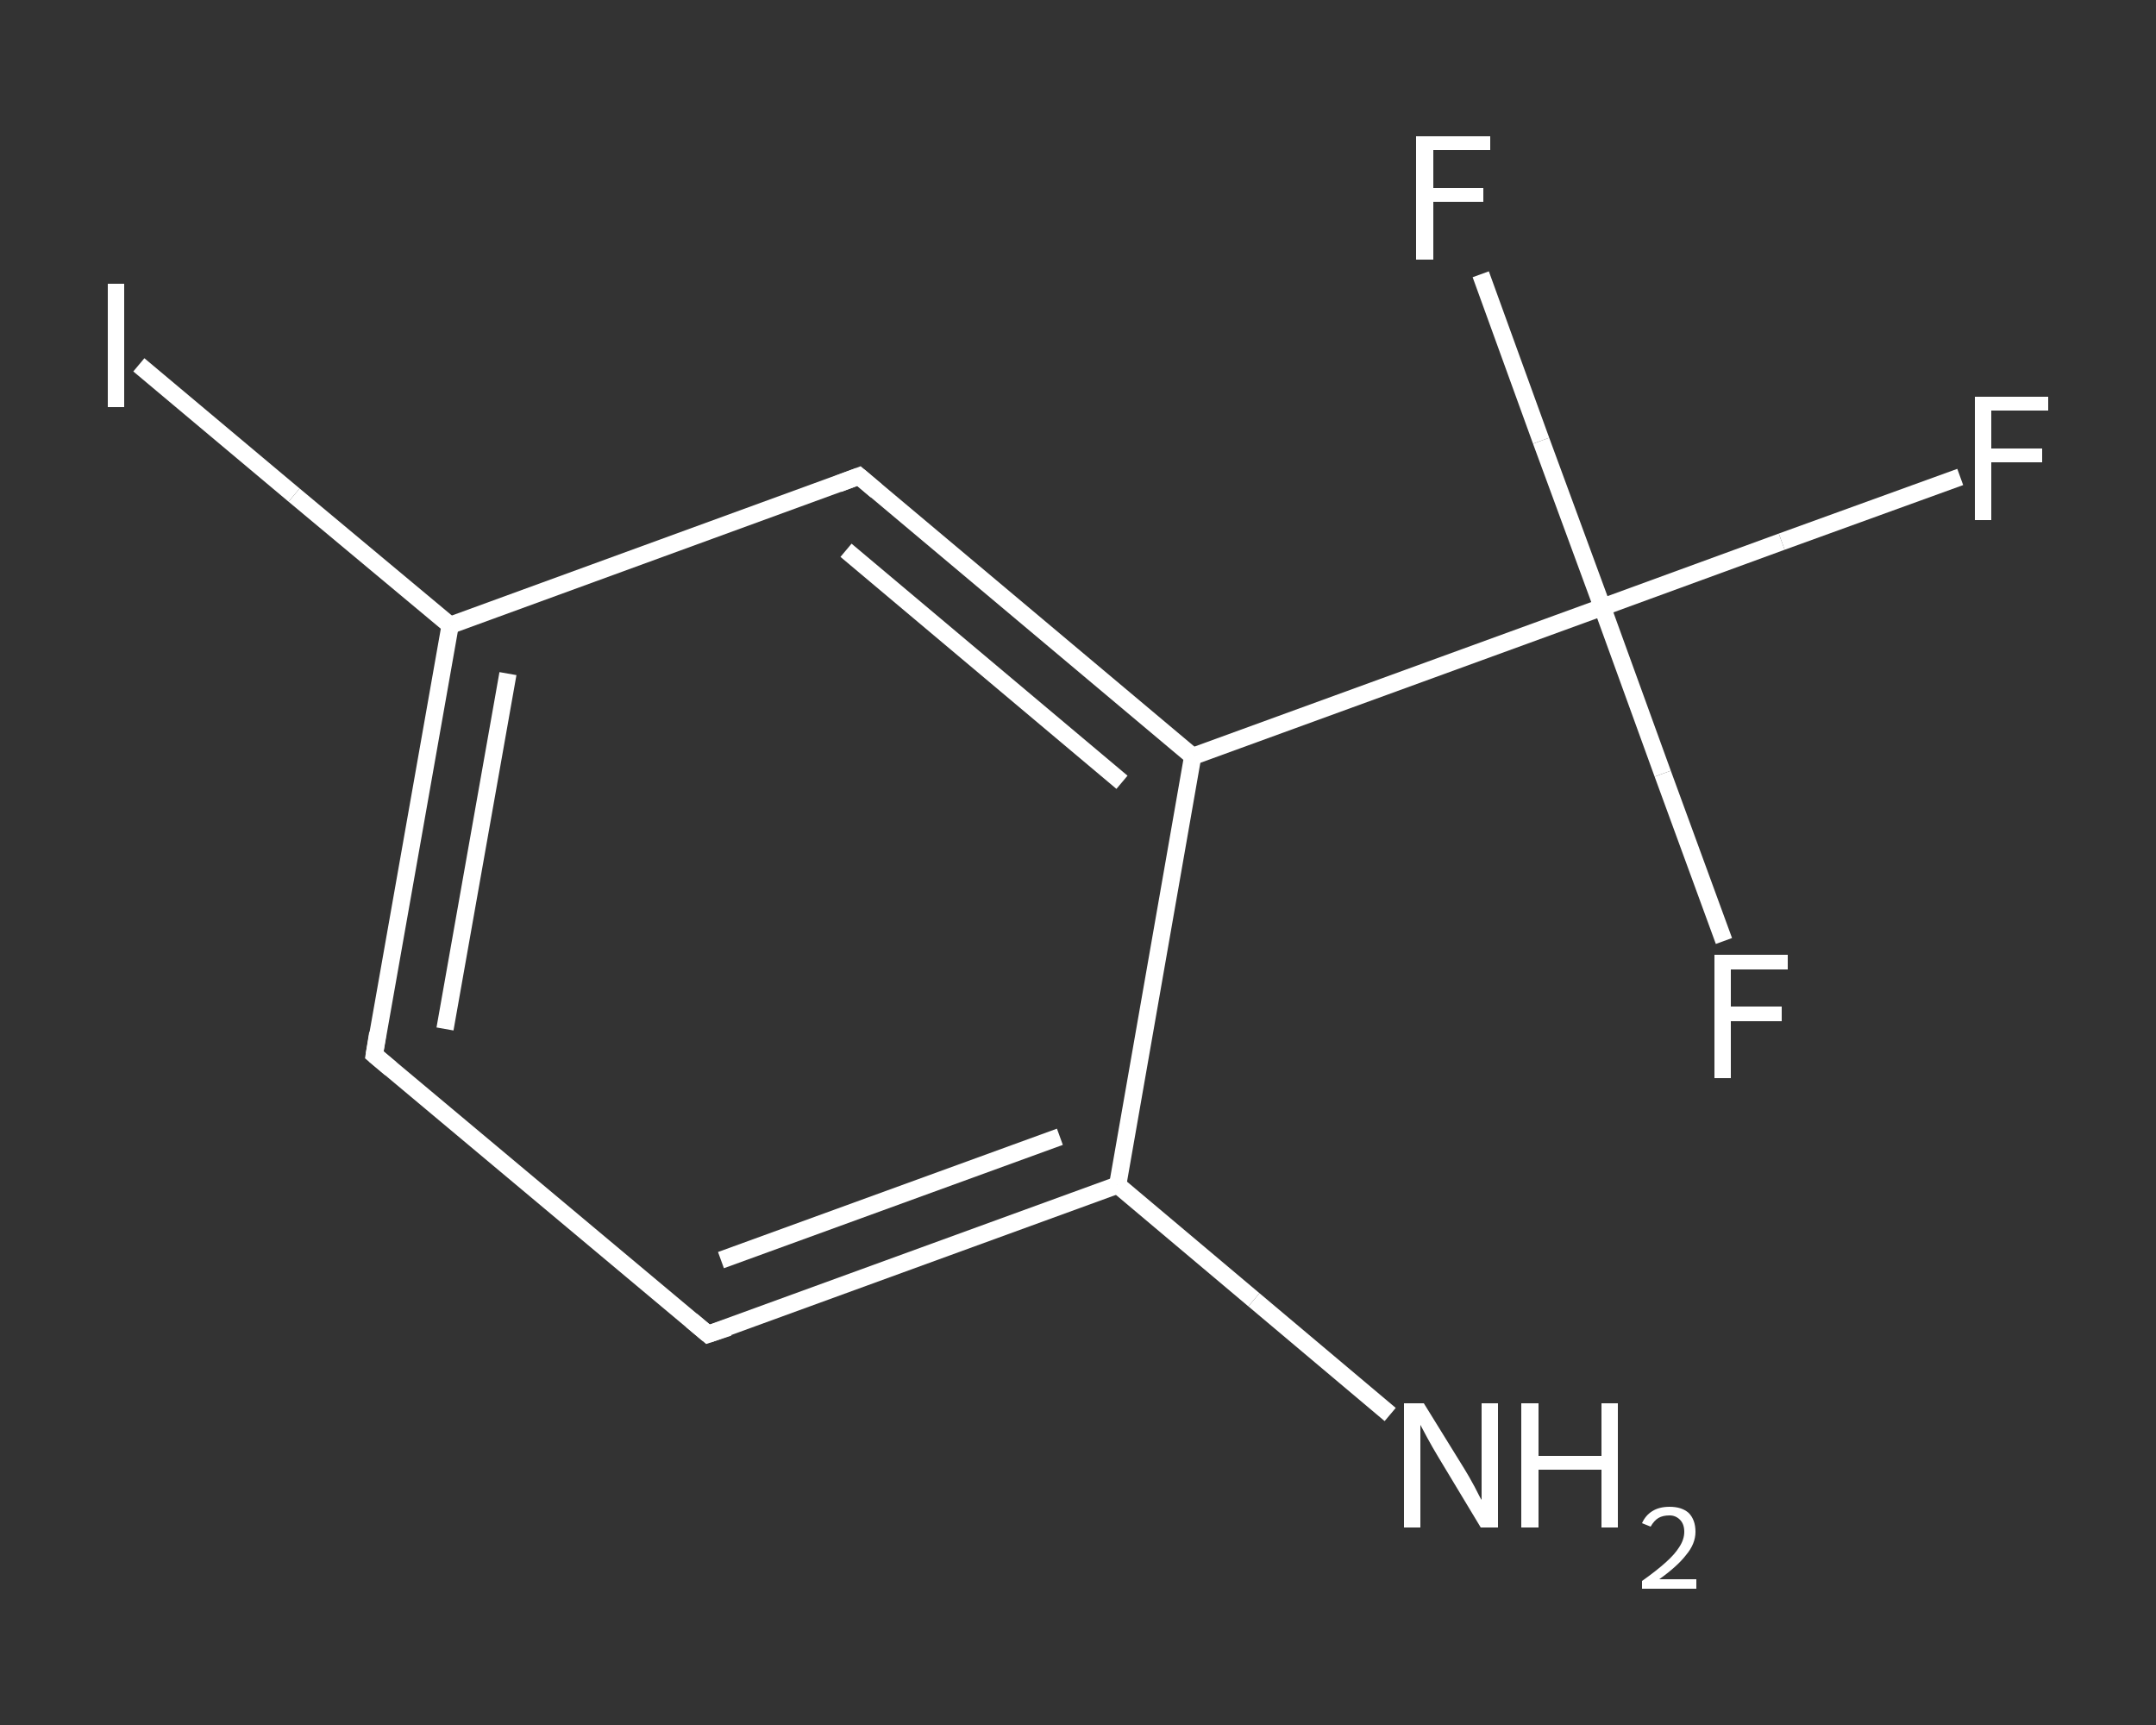 <?xml version='1.0' encoding='iso-8859-1'?>
<svg version='1.1' baseProfile='full'
              xmlns='http://www.w3.org/2000/svg'
                      xmlns:rdkit='http://www.rdkit.org/xml'
                      xmlns:xlink='http://www.w3.org/1999/xlink'
                  xml:space='preserve'
width='250px' height='200px' viewBox='0 0 250 200'>
<rect x="0" y="0" width="250" height="200" fill="#333333" stroke="none"/>
<!-- END OF HEADER -->
<rect style='opacity:1.0;fill:transparent;stroke:none' width='250.0' height='200.0' x='0.0' y='0.0'> </rect>
<path class='bond-0 atom-0 atom-1' d='M 161.2,164.0 L 145.4,150.7' style='fill:none;fill-rule:evenodd;stroke:#FFFFFF;stroke-width:2.0px;stroke-linecap:butt;stroke-linejoin:miter;stroke-opacity:1' />
<path class='bond-0 atom-0 atom-1' d='M 145.4,150.7 L 129.6,137.4' style='fill:none;fill-rule:evenodd;stroke:#FFFFFF;stroke-width:2.0px;stroke-linecap:butt;stroke-linejoin:miter;stroke-opacity:1' />
<path class='bond-1 atom-1 atom-2' d='M 129.6,137.4 L 82.1,154.7' style='fill:none;fill-rule:evenodd;stroke:#FFFFFF;stroke-width:2.0px;stroke-linecap:butt;stroke-linejoin:miter;stroke-opacity:1' />
<path class='bond-1 atom-1 atom-2' d='M 122.9,131.8 L 83.6,146.1' style='fill:none;fill-rule:evenodd;stroke:#FFFFFF;stroke-width:2.0px;stroke-linecap:butt;stroke-linejoin:miter;stroke-opacity:1' />
<path class='bond-2 atom-2 atom-3' d='M 82.1,154.7 L 43.4,122.3' style='fill:none;fill-rule:evenodd;stroke:#FFFFFF;stroke-width:2.0px;stroke-linecap:butt;stroke-linejoin:miter;stroke-opacity:1' />
<path class='bond-3 atom-3 atom-4' d='M 43.4,122.3 L 52.2,72.5' style='fill:none;fill-rule:evenodd;stroke:#FFFFFF;stroke-width:2.0px;stroke-linecap:butt;stroke-linejoin:miter;stroke-opacity:1' />
<path class='bond-3 atom-3 atom-4' d='M 51.6,119.3 L 58.9,78.1' style='fill:none;fill-rule:evenodd;stroke:#FFFFFF;stroke-width:2.0px;stroke-linecap:butt;stroke-linejoin:miter;stroke-opacity:1' />
<path class='bond-4 atom-4 atom-5' d='M 52.2,72.5 L 34.1,57.4' style='fill:none;fill-rule:evenodd;stroke:#FFFFFF;stroke-width:2.0px;stroke-linecap:butt;stroke-linejoin:miter;stroke-opacity:1' />
<path class='bond-4 atom-4 atom-5' d='M 34.1,57.4 L 16.1,42.3' style='fill:none;fill-rule:evenodd;stroke:#FFFFFF;stroke-width:2.0px;stroke-linecap:butt;stroke-linejoin:miter;stroke-opacity:1' />
<path class='bond-5 atom-4 atom-6' d='M 52.2,72.5 L 99.6,55.2' style='fill:none;fill-rule:evenodd;stroke:#FFFFFF;stroke-width:2.0px;stroke-linecap:butt;stroke-linejoin:miter;stroke-opacity:1' />
<path class='bond-6 atom-6 atom-7' d='M 99.6,55.2 L 138.3,87.7' style='fill:none;fill-rule:evenodd;stroke:#FFFFFF;stroke-width:2.0px;stroke-linecap:butt;stroke-linejoin:miter;stroke-opacity:1' />
<path class='bond-6 atom-6 atom-7' d='M 98.1,63.8 L 130.1,90.7' style='fill:none;fill-rule:evenodd;stroke:#FFFFFF;stroke-width:2.0px;stroke-linecap:butt;stroke-linejoin:miter;stroke-opacity:1' />
<path class='bond-7 atom-7 atom-8' d='M 138.3,87.7 L 185.8,70.4' style='fill:none;fill-rule:evenodd;stroke:#FFFFFF;stroke-width:2.0px;stroke-linecap:butt;stroke-linejoin:miter;stroke-opacity:1' />
<path class='bond-8 atom-8 atom-9' d='M 185.8,70.4 L 206.6,62.8' style='fill:none;fill-rule:evenodd;stroke:#FFFFFF;stroke-width:2.0px;stroke-linecap:butt;stroke-linejoin:miter;stroke-opacity:1' />
<path class='bond-8 atom-8 atom-9' d='M 206.6,62.8 L 227.3,55.3' style='fill:none;fill-rule:evenodd;stroke:#FFFFFF;stroke-width:2.0px;stroke-linecap:butt;stroke-linejoin:miter;stroke-opacity:1' />
<path class='bond-9 atom-8 atom-10' d='M 185.8,70.4 L 178.7,51.1' style='fill:none;fill-rule:evenodd;stroke:#FFFFFF;stroke-width:2.0px;stroke-linecap:butt;stroke-linejoin:miter;stroke-opacity:1' />
<path class='bond-9 atom-8 atom-10' d='M 178.7,51.1 L 171.7,31.8' style='fill:none;fill-rule:evenodd;stroke:#FFFFFF;stroke-width:2.0px;stroke-linecap:butt;stroke-linejoin:miter;stroke-opacity:1' />
<path class='bond-10 atom-8 atom-11' d='M 185.8,70.4 L 192.8,89.7' style='fill:none;fill-rule:evenodd;stroke:#FFFFFF;stroke-width:2.0px;stroke-linecap:butt;stroke-linejoin:miter;stroke-opacity:1' />
<path class='bond-10 atom-8 atom-11' d='M 192.8,89.7 L 199.9,109.1' style='fill:none;fill-rule:evenodd;stroke:#FFFFFF;stroke-width:2.0px;stroke-linecap:butt;stroke-linejoin:miter;stroke-opacity:1' />
<path class='bond-11 atom-7 atom-1' d='M 138.3,87.7 L 129.6,137.4' style='fill:none;fill-rule:evenodd;stroke:#FFFFFF;stroke-width:2.0px;stroke-linecap:butt;stroke-linejoin:miter;stroke-opacity:1' />
<path d='M 84.5,153.9 L 82.1,154.7 L 80.2,153.1' style='fill:none;stroke:#FFFFFF;stroke-width:2.0px;stroke-linecap:butt;stroke-linejoin:miter;stroke-opacity:1;' />
<path d='M 45.3,123.9 L 43.4,122.3 L 43.8,119.8' style='fill:none;stroke:#FFFFFF;stroke-width:2.0px;stroke-linecap:butt;stroke-linejoin:miter;stroke-opacity:1;' />
<path d='M 97.2,56.1 L 99.6,55.2 L 101.6,56.9' style='fill:none;stroke:#FFFFFF;stroke-width:2.0px;stroke-linecap:butt;stroke-linejoin:miter;stroke-opacity:1;' />
<path class='atom-0' d='M 165.1 162.7
L 169.8 170.3
Q 170.3 171.1, 171.0 172.4
Q 171.7 173.8, 171.8 173.9
L 171.8 162.7
L 173.7 162.7
L 173.7 177.1
L 171.7 177.1
L 166.7 168.8
Q 166.1 167.8, 165.5 166.7
Q 164.9 165.6, 164.7 165.2
L 164.7 177.1
L 162.8 177.1
L 162.8 162.7
L 165.1 162.7
' fill='#FFFFFF'/>
<path class='atom-0' d='M 176.4 162.7
L 178.4 162.7
L 178.4 168.8
L 185.7 168.8
L 185.7 162.7
L 187.6 162.7
L 187.6 177.1
L 185.7 177.1
L 185.7 170.4
L 178.4 170.4
L 178.4 177.1
L 176.4 177.1
L 176.4 162.7
' fill='#FFFFFF'/>
<path class='atom-0' d='M 190.4 176.6
Q 190.8 175.7, 191.6 175.2
Q 192.4 174.7, 193.6 174.7
Q 195.0 174.7, 195.8 175.4
Q 196.6 176.2, 196.6 177.6
Q 196.6 179.0, 195.5 180.3
Q 194.5 181.6, 192.4 183.1
L 196.7 183.1
L 196.7 184.2
L 190.4 184.2
L 190.4 183.3
Q 192.1 182.1, 193.2 181.1
Q 194.2 180.2, 194.7 179.4
Q 195.3 178.5, 195.3 177.6
Q 195.3 176.7, 194.8 176.2
Q 194.3 175.7, 193.6 175.7
Q 192.8 175.7, 192.3 176.0
Q 191.8 176.3, 191.4 177.0
L 190.4 176.6
' fill='#FFFFFF'/>
<path class='atom-5' d='M 12.5 32.9
L 14.4 32.9
L 14.4 47.2
L 12.5 47.2
L 12.5 32.9
' fill='#FFFFFF'/>
<path class='atom-9' d='M 229.0 46.0
L 237.5 46.0
L 237.5 47.6
L 230.9 47.6
L 230.9 52.0
L 236.8 52.0
L 236.8 53.6
L 230.9 53.6
L 230.9 60.3
L 229.0 60.3
L 229.0 46.0
' fill='#FFFFFF'/>
<path class='atom-10' d='M 164.2 15.8
L 172.8 15.8
L 172.8 17.4
L 166.2 17.4
L 166.2 21.8
L 172.0 21.8
L 172.0 23.4
L 166.2 23.4
L 166.2 30.1
L 164.2 30.1
L 164.2 15.8
' fill='#FFFFFF'/>
<path class='atom-11' d='M 198.8 110.7
L 207.3 110.7
L 207.3 112.4
L 200.7 112.4
L 200.7 116.7
L 206.6 116.7
L 206.6 118.4
L 200.7 118.4
L 200.7 125.0
L 198.8 125.0
L 198.8 110.7
' fill='#FFFFFF'/>
</svg>

